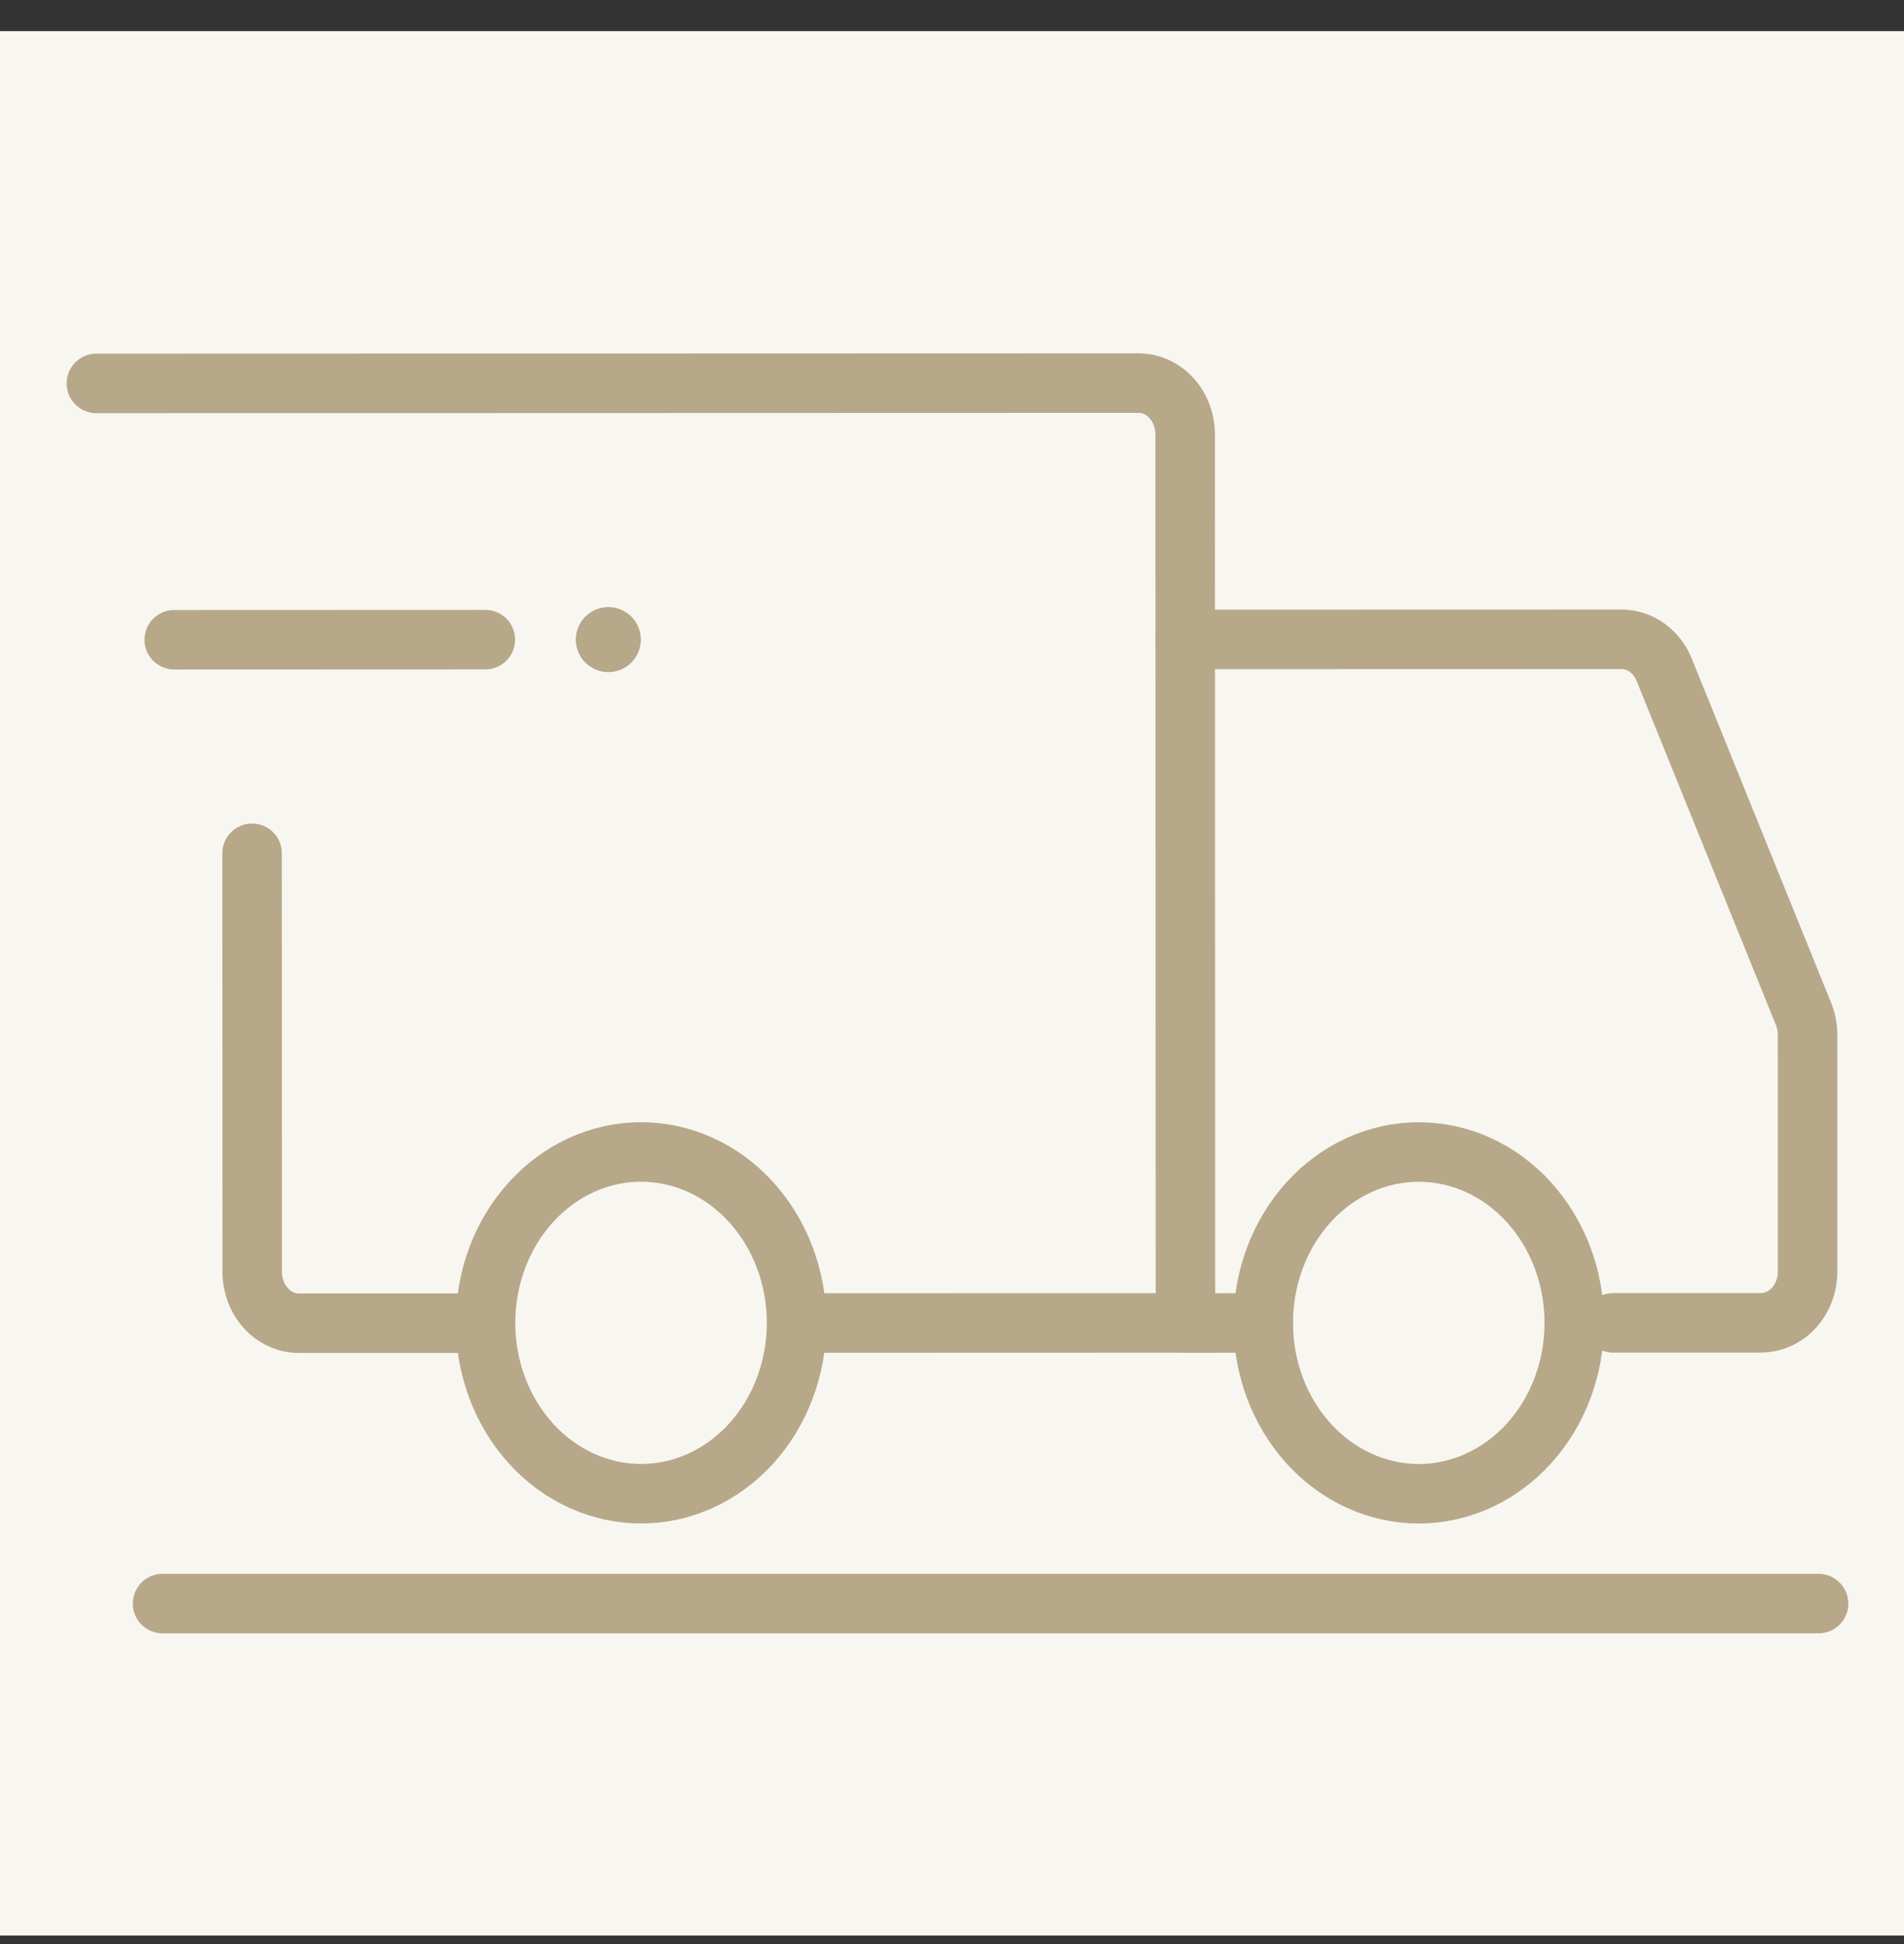 <?xml version="1.0" encoding="UTF-8"?> <svg xmlns="http://www.w3.org/2000/svg" width="48" height="49" viewBox="0 0 48 49" fill="none"><rect x="0" y="0" width="48" height="49" fill="#333333" stroke="none"/> <rect width="48" height="48" transform="translate(0 0.785)" fill="#F8F6F1"></rect> <path d="M16.162 37.649C17.201 37.649 18.199 37.196 18.934 36.388C19.669 35.58 20.082 34.485 20.082 33.342C20.082 32.2 19.669 31.105 18.934 30.297C18.199 29.489 17.201 29.035 16.161 29.035C15.121 29.035 14.124 29.489 13.389 30.297C12.653 31.104 12.24 32.2 12.24 33.342C12.24 34.484 12.653 35.58 13.389 36.388C14.124 37.196 15.122 37.649 16.162 37.649V37.649ZM35.767 37.65C36.807 37.65 37.804 37.196 38.54 36.388C39.275 35.581 39.688 34.485 39.688 33.343C39.688 32.2 39.275 31.105 38.539 30.297C37.804 29.489 36.807 29.036 35.767 29.036C34.727 29.036 33.73 29.489 32.994 30.297C32.259 31.105 31.846 32.2 31.846 33.343C31.846 34.485 32.259 35.581 32.994 36.388C33.73 37.196 34.727 37.65 35.767 37.65V37.65Z" stroke="#B6A889" stroke-width="1.5" stroke-miterlimit="1.5" stroke-linecap="round" stroke-linejoin="round"></path> <path d="M20.18 33.347L29.885 33.344L29.878 10.947C29.878 10.605 29.754 10.276 29.533 10.034C29.312 9.792 29.013 9.655 28.701 9.656L2.43 9.664M11.554 33.35L7.535 33.351C7.38 33.351 7.227 33.318 7.085 33.253C6.942 33.188 6.812 33.093 6.703 32.973C6.594 32.853 6.507 32.711 6.448 32.554C6.389 32.397 6.358 32.229 6.358 32.059L6.355 21.507" stroke="#B6A889" stroke-width="1.5" stroke-linecap="round"></path> <path d="M4.393 16.125L12.235 16.122" stroke="#B6A889" stroke-width="1.5" stroke-linecap="round" stroke-linejoin="round"></path> <path d="M29.881 16.117L40.88 16.114C41.107 16.114 41.329 16.186 41.52 16.322C41.711 16.458 41.862 16.652 41.954 16.88L45.466 25.553C45.533 25.718 45.568 25.896 45.569 26.076L45.57 32.048C45.57 32.218 45.54 32.386 45.481 32.543C45.422 32.7 45.335 32.842 45.226 32.962C45.117 33.082 44.987 33.177 44.845 33.242C44.702 33.307 44.549 33.341 44.395 33.341L40.669 33.342M29.886 33.345L31.847 33.345" stroke="#B6A889" stroke-width="1.5" stroke-linecap="round"></path> <path d="M4.098 40.418H45.846" stroke="#B6A889" stroke-width="1.5" stroke-linecap="round"></path> <path d="M15.336 15.301C15.12 15.301 14.909 15.389 14.756 15.541C14.604 15.694 14.516 15.905 14.516 16.121C14.516 16.337 14.603 16.549 14.756 16.701C14.909 16.854 15.12 16.941 15.336 16.941C15.552 16.941 15.763 16.854 15.916 16.701C16.068 16.549 16.156 16.337 16.156 16.121C16.156 15.905 16.069 15.694 15.916 15.541C15.763 15.389 15.552 15.301 15.336 15.301Z" fill="#B6A889"></path> </svg> 